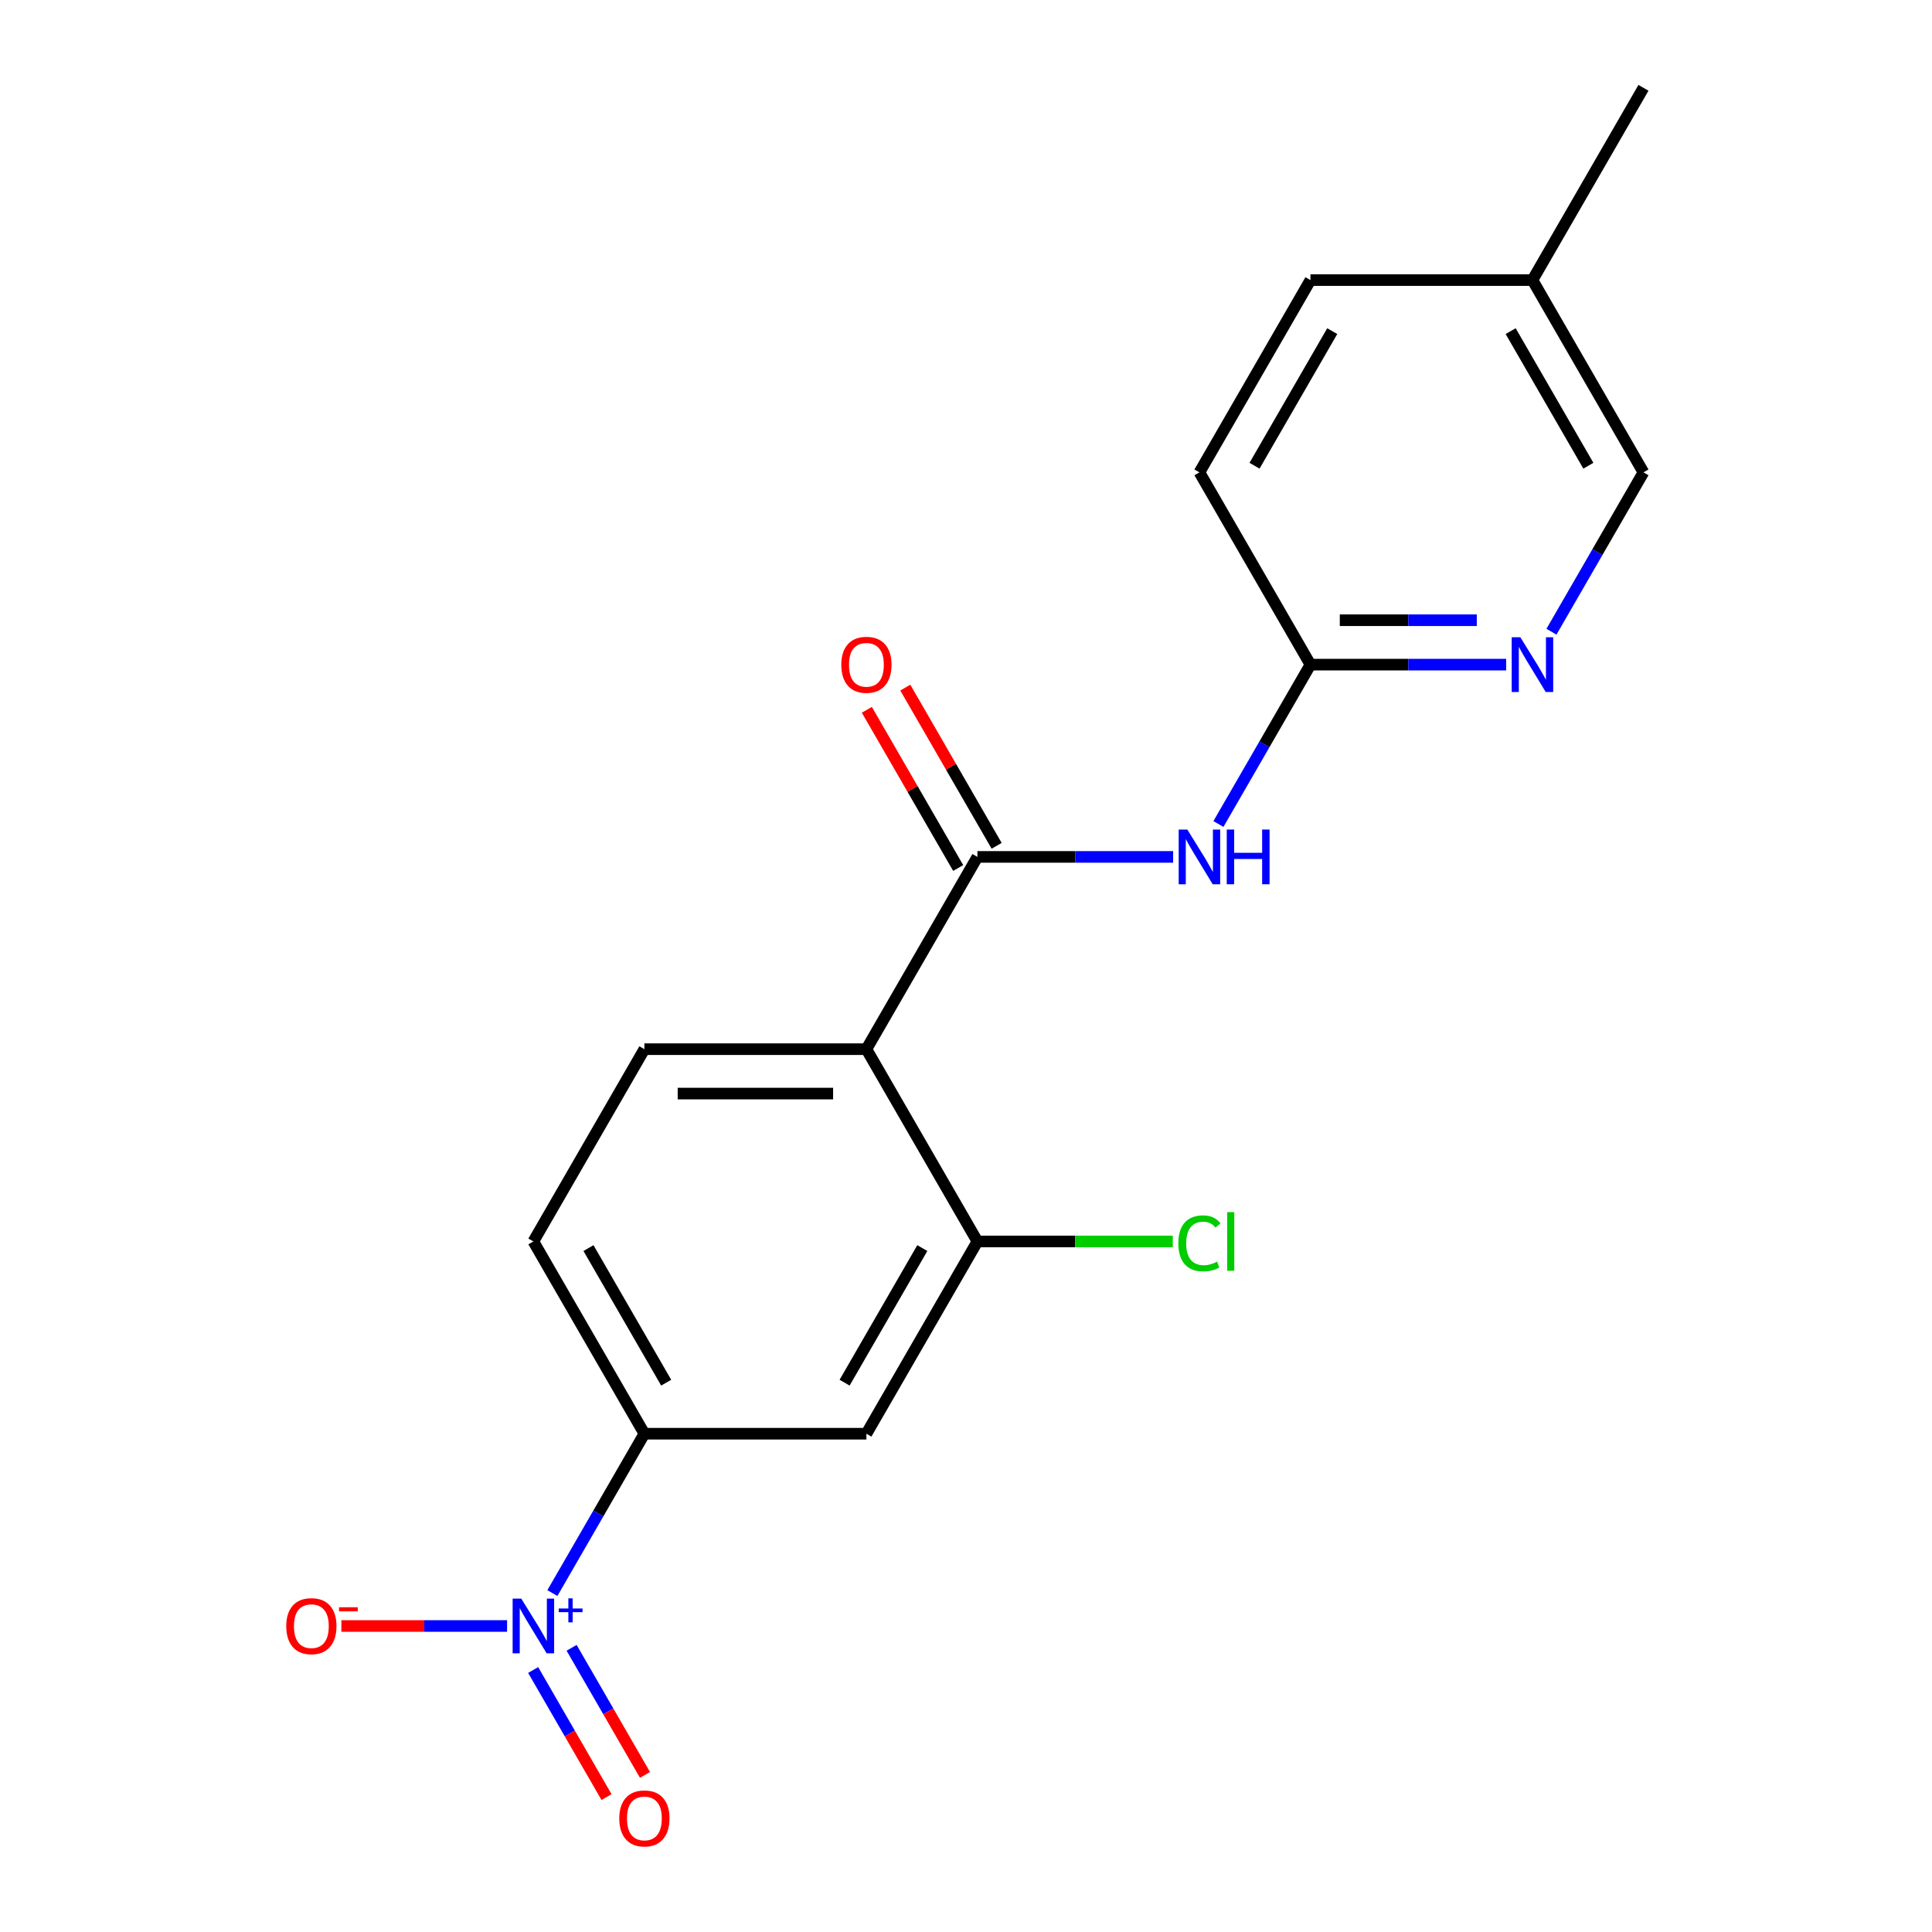 <?xml version='1.0' encoding='iso-8859-1'?>
<svg version='1.1' baseProfile='full'
              xmlns='http://www.w3.org/2000/svg'
                      xmlns:rdkit='http://www.rdkit.org/xml'
                      xmlns:xlink='http://www.w3.org/1999/xlink'
                  xml:space='preserve'
width='1000px' height='1000px' viewBox='0 0 1000 1000'>
<!-- END OF HEADER -->
<rect style='opacity:1.0;fill:#FFFFFF;stroke:none' width='1000' height='1000' x='0' y='0'> </rect>
<path class='bond-4' d='M 285.911,824.578 L 309.723,783.334' style='fill:none;fill-rule:evenodd;stroke:#0000FF;stroke-width:6px;stroke-linecap:butt;stroke-linejoin:miter;stroke-opacity:1' />
<path class='bond-4' d='M 309.723,783.334 L 333.535,742.091' style='fill:none;fill-rule:evenodd;stroke:#000000;stroke-width:6px;stroke-linecap:butt;stroke-linejoin:miter;stroke-opacity:1' />
<path class='bond-9' d='M 262.464,841.611 L 219.58,841.611' style='fill:none;fill-rule:evenodd;stroke:#0000FF;stroke-width:6px;stroke-linecap:butt;stroke-linejoin:miter;stroke-opacity:1' />
<path class='bond-9' d='M 219.58,841.611 L 176.695,841.611' style='fill:none;fill-rule:evenodd;stroke:#FF0000;stroke-width:6px;stroke-linecap:butt;stroke-linejoin:miter;stroke-opacity:1' />
<path class='bond-10' d='M 275.959,864.389 L 294.95,897.282' style='fill:none;fill-rule:evenodd;stroke:#0000FF;stroke-width:6px;stroke-linecap:butt;stroke-linejoin:miter;stroke-opacity:1' />
<path class='bond-10' d='M 294.95,897.282 L 313.941,930.175' style='fill:none;fill-rule:evenodd;stroke:#FF0000;stroke-width:6px;stroke-linecap:butt;stroke-linejoin:miter;stroke-opacity:1' />
<path class='bond-10' d='M 295.863,852.898 L 314.854,885.79' style='fill:none;fill-rule:evenodd;stroke:#0000FF;stroke-width:6px;stroke-linecap:butt;stroke-linejoin:miter;stroke-opacity:1' />
<path class='bond-10' d='M 314.854,885.79 L 333.844,918.683' style='fill:none;fill-rule:evenodd;stroke:#FF0000;stroke-width:6px;stroke-linecap:butt;stroke-linejoin:miter;stroke-opacity:1' />
<path class='bond-0' d='M 448.45,543.052 L 333.535,543.052' style='fill:none;fill-rule:evenodd;stroke:#000000;stroke-width:6px;stroke-linecap:butt;stroke-linejoin:miter;stroke-opacity:1' />
<path class='bond-0' d='M 431.213,566.035 L 350.772,566.035' style='fill:none;fill-rule:evenodd;stroke:#000000;stroke-width:6px;stroke-linecap:butt;stroke-linejoin:miter;stroke-opacity:1' />
<path class='bond-1' d='M 448.45,543.052 L 505.908,443.533' style='fill:none;fill-rule:evenodd;stroke:#000000;stroke-width:6px;stroke-linecap:butt;stroke-linejoin:miter;stroke-opacity:1' />
<path class='bond-19' d='M 448.45,543.052 L 505.908,642.572' style='fill:none;fill-rule:evenodd;stroke:#000000;stroke-width:6px;stroke-linecap:butt;stroke-linejoin:miter;stroke-opacity:1' />
<path class='bond-2' d='M 505.908,443.533 L 556.559,443.533' style='fill:none;fill-rule:evenodd;stroke:#000000;stroke-width:6px;stroke-linecap:butt;stroke-linejoin:miter;stroke-opacity:1' />
<path class='bond-2' d='M 556.559,443.533 L 607.21,443.533' style='fill:none;fill-rule:evenodd;stroke:#0000FF;stroke-width:6px;stroke-linecap:butt;stroke-linejoin:miter;stroke-opacity:1' />
<path class='bond-11' d='M 515.86,437.787 L 492.221,396.844' style='fill:none;fill-rule:evenodd;stroke:#000000;stroke-width:6px;stroke-linecap:butt;stroke-linejoin:miter;stroke-opacity:1' />
<path class='bond-11' d='M 492.221,396.844 L 468.583,355.9' style='fill:none;fill-rule:evenodd;stroke:#FF0000;stroke-width:6px;stroke-linecap:butt;stroke-linejoin:miter;stroke-opacity:1' />
<path class='bond-11' d='M 495.956,449.278 L 472.317,408.335' style='fill:none;fill-rule:evenodd;stroke:#000000;stroke-width:6px;stroke-linecap:butt;stroke-linejoin:miter;stroke-opacity:1' />
<path class='bond-11' d='M 472.317,408.335 L 448.679,367.392' style='fill:none;fill-rule:evenodd;stroke:#FF0000;stroke-width:6px;stroke-linecap:butt;stroke-linejoin:miter;stroke-opacity:1' />
<path class='bond-7' d='M 630.657,426.5 L 654.469,385.256' style='fill:none;fill-rule:evenodd;stroke:#0000FF;stroke-width:6px;stroke-linecap:butt;stroke-linejoin:miter;stroke-opacity:1' />
<path class='bond-7' d='M 654.469,385.256 L 678.281,344.013' style='fill:none;fill-rule:evenodd;stroke:#000000;stroke-width:6px;stroke-linecap:butt;stroke-linejoin:miter;stroke-opacity:1' />
<path class='bond-3' d='M 505.908,642.572 L 448.45,742.091' style='fill:none;fill-rule:evenodd;stroke:#000000;stroke-width:6px;stroke-linecap:butt;stroke-linejoin:miter;stroke-opacity:1' />
<path class='bond-3' d='M 477.385,646.008 L 437.165,715.672' style='fill:none;fill-rule:evenodd;stroke:#000000;stroke-width:6px;stroke-linecap:butt;stroke-linejoin:miter;stroke-opacity:1' />
<path class='bond-13' d='M 505.908,642.572 L 556.469,642.572' style='fill:none;fill-rule:evenodd;stroke:#000000;stroke-width:6px;stroke-linecap:butt;stroke-linejoin:miter;stroke-opacity:1' />
<path class='bond-13' d='M 556.469,642.572 L 607.03,642.572' style='fill:none;fill-rule:evenodd;stroke:#00CC00;stroke-width:6px;stroke-linecap:butt;stroke-linejoin:miter;stroke-opacity:1' />
<path class='bond-5' d='M 333.535,742.091 L 448.45,742.091' style='fill:none;fill-rule:evenodd;stroke:#000000;stroke-width:6px;stroke-linecap:butt;stroke-linejoin:miter;stroke-opacity:1' />
<path class='bond-12' d='M 333.535,742.091 L 276.077,642.572' style='fill:none;fill-rule:evenodd;stroke:#000000;stroke-width:6px;stroke-linecap:butt;stroke-linejoin:miter;stroke-opacity:1' />
<path class='bond-12' d='M 344.82,715.672 L 304.6,646.008' style='fill:none;fill-rule:evenodd;stroke:#000000;stroke-width:6px;stroke-linecap:butt;stroke-linejoin:miter;stroke-opacity:1' />
<path class='bond-6' d='M 333.535,543.052 L 276.077,642.572' style='fill:none;fill-rule:evenodd;stroke:#000000;stroke-width:6px;stroke-linecap:butt;stroke-linejoin:miter;stroke-opacity:1' />
<path class='bond-8' d='M 678.281,344.013 L 728.932,344.013' style='fill:none;fill-rule:evenodd;stroke:#000000;stroke-width:6px;stroke-linecap:butt;stroke-linejoin:miter;stroke-opacity:1' />
<path class='bond-8' d='M 728.932,344.013 L 779.583,344.013' style='fill:none;fill-rule:evenodd;stroke:#0000FF;stroke-width:6px;stroke-linecap:butt;stroke-linejoin:miter;stroke-opacity:1' />
<path class='bond-8' d='M 693.476,321.03 L 728.932,321.03' style='fill:none;fill-rule:evenodd;stroke:#000000;stroke-width:6px;stroke-linecap:butt;stroke-linejoin:miter;stroke-opacity:1' />
<path class='bond-8' d='M 728.932,321.03 L 764.388,321.03' style='fill:none;fill-rule:evenodd;stroke:#0000FF;stroke-width:6px;stroke-linecap:butt;stroke-linejoin:miter;stroke-opacity:1' />
<path class='bond-15' d='M 678.281,344.013 L 620.823,244.494' style='fill:none;fill-rule:evenodd;stroke:#000000;stroke-width:6px;stroke-linecap:butt;stroke-linejoin:miter;stroke-opacity:1' />
<path class='bond-14' d='M 803.03,326.98 L 826.842,285.737' style='fill:none;fill-rule:evenodd;stroke:#0000FF;stroke-width:6px;stroke-linecap:butt;stroke-linejoin:miter;stroke-opacity:1' />
<path class='bond-14' d='M 826.842,285.737 L 850.654,244.494' style='fill:none;fill-rule:evenodd;stroke:#000000;stroke-width:6px;stroke-linecap:butt;stroke-linejoin:miter;stroke-opacity:1' />
<path class='bond-20' d='M 850.654,244.494 L 793.196,144.974' style='fill:none;fill-rule:evenodd;stroke:#000000;stroke-width:6px;stroke-linecap:butt;stroke-linejoin:miter;stroke-opacity:1' />
<path class='bond-20' d='M 822.131,241.057 L 781.911,171.394' style='fill:none;fill-rule:evenodd;stroke:#000000;stroke-width:6px;stroke-linecap:butt;stroke-linejoin:miter;stroke-opacity:1' />
<path class='bond-17' d='M 620.823,244.494 L 678.281,144.974' style='fill:none;fill-rule:evenodd;stroke:#000000;stroke-width:6px;stroke-linecap:butt;stroke-linejoin:miter;stroke-opacity:1' />
<path class='bond-17' d='M 649.346,241.057 L 689.566,171.394' style='fill:none;fill-rule:evenodd;stroke:#000000;stroke-width:6px;stroke-linecap:butt;stroke-linejoin:miter;stroke-opacity:1' />
<path class='bond-16' d='M 793.196,144.974 L 678.281,144.974' style='fill:none;fill-rule:evenodd;stroke:#000000;stroke-width:6px;stroke-linecap:butt;stroke-linejoin:miter;stroke-opacity:1' />
<path class='bond-18' d='M 793.196,144.974 L 850.654,45.455' style='fill:none;fill-rule:evenodd;stroke:#000000;stroke-width:6px;stroke-linecap:butt;stroke-linejoin:miter;stroke-opacity:1' />
<path  class='atom-0' d='M 269.817 827.451
L 279.097 842.451
Q 280.017 843.931, 281.497 846.611
Q 282.977 849.291, 283.057 849.451
L 283.057 827.451
L 286.817 827.451
L 286.817 855.771
L 282.937 855.771
L 272.977 839.371
Q 271.817 837.451, 270.577 835.251
Q 269.377 833.051, 269.017 832.371
L 269.017 855.771
L 265.337 855.771
L 265.337 827.451
L 269.817 827.451
' fill='#0000FF'/>
<path  class='atom-0' d='M 289.193 832.555
L 294.183 832.555
L 294.183 827.302
L 296.401 827.302
L 296.401 832.555
L 301.522 832.555
L 301.522 834.456
L 296.401 834.456
L 296.401 839.736
L 294.183 839.736
L 294.183 834.456
L 289.193 834.456
L 289.193 832.555
' fill='#0000FF'/>
<path  class='atom-3' d='M 614.563 429.373
L 623.843 444.373
Q 624.763 445.853, 626.243 448.533
Q 627.723 451.213, 627.803 451.373
L 627.803 429.373
L 631.563 429.373
L 631.563 457.693
L 627.683 457.693
L 617.723 441.293
Q 616.563 439.373, 615.323 437.173
Q 614.123 434.973, 613.763 434.293
L 613.763 457.693
L 610.083 457.693
L 610.083 429.373
L 614.563 429.373
' fill='#0000FF'/>
<path  class='atom-3' d='M 634.963 429.373
L 638.803 429.373
L 638.803 441.413
L 653.283 441.413
L 653.283 429.373
L 657.123 429.373
L 657.123 457.693
L 653.283 457.693
L 653.283 444.613
L 638.803 444.613
L 638.803 457.693
L 634.963 457.693
L 634.963 429.373
' fill='#0000FF'/>
<path  class='atom-9' d='M 786.936 329.853
L 796.216 344.853
Q 797.136 346.333, 798.616 349.013
Q 800.096 351.693, 800.176 351.853
L 800.176 329.853
L 803.936 329.853
L 803.936 358.173
L 800.056 358.173
L 790.096 341.773
Q 788.936 339.853, 787.696 337.653
Q 786.496 335.453, 786.136 334.773
L 786.136 358.173
L 782.456 358.173
L 782.456 329.853
L 786.936 329.853
' fill='#0000FF'/>
<path  class='atom-10' d='M 148.162 841.691
Q 148.162 834.891, 151.522 831.091
Q 154.882 827.291, 161.162 827.291
Q 167.442 827.291, 170.802 831.091
Q 174.162 834.891, 174.162 841.691
Q 174.162 848.571, 170.762 852.491
Q 167.362 856.371, 161.162 856.371
Q 154.922 856.371, 151.522 852.491
Q 148.162 848.611, 148.162 841.691
M 161.162 853.171
Q 165.482 853.171, 167.802 850.291
Q 170.162 847.371, 170.162 841.691
Q 170.162 836.131, 167.802 833.331
Q 165.482 830.491, 161.162 830.491
Q 156.842 830.491, 154.482 833.291
Q 152.162 836.091, 152.162 841.691
Q 152.162 847.411, 154.482 850.291
Q 156.842 853.171, 161.162 853.171
' fill='#FF0000'/>
<path  class='atom-10' d='M 175.482 831.913
L 185.171 831.913
L 185.171 834.025
L 175.482 834.025
L 175.482 831.913
' fill='#FF0000'/>
<path  class='atom-11' d='M 320.535 941.21
Q 320.535 934.41, 323.895 930.61
Q 327.255 926.81, 333.535 926.81
Q 339.815 926.81, 343.175 930.61
Q 346.535 934.41, 346.535 941.21
Q 346.535 948.09, 343.135 952.01
Q 339.735 955.89, 333.535 955.89
Q 327.295 955.89, 323.895 952.01
Q 320.535 948.13, 320.535 941.21
M 333.535 952.69
Q 337.855 952.69, 340.175 949.81
Q 342.535 946.89, 342.535 941.21
Q 342.535 935.65, 340.175 932.85
Q 337.855 930.01, 333.535 930.01
Q 329.215 930.01, 326.855 932.81
Q 324.535 935.61, 324.535 941.21
Q 324.535 946.93, 326.855 949.81
Q 329.215 952.69, 333.535 952.69
' fill='#FF0000'/>
<path  class='atom-12' d='M 435.45 344.093
Q 435.45 337.293, 438.81 333.493
Q 442.17 329.693, 448.45 329.693
Q 454.73 329.693, 458.09 333.493
Q 461.45 337.293, 461.45 344.093
Q 461.45 350.973, 458.05 354.893
Q 454.65 358.773, 448.45 358.773
Q 442.21 358.773, 438.81 354.893
Q 435.45 351.013, 435.45 344.093
M 448.45 355.573
Q 452.77 355.573, 455.09 352.693
Q 457.45 349.773, 457.45 344.093
Q 457.45 338.533, 455.09 335.733
Q 452.77 332.893, 448.45 332.893
Q 444.13 332.893, 441.77 335.693
Q 439.45 338.493, 439.45 344.093
Q 439.45 349.813, 441.77 352.693
Q 444.13 355.573, 448.45 355.573
' fill='#FF0000'/>
<path  class='atom-14' d='M 609.903 643.552
Q 609.903 636.512, 613.183 632.832
Q 616.503 629.112, 622.783 629.112
Q 628.623 629.112, 631.743 633.232
L 629.103 635.392
Q 626.823 632.392, 622.783 632.392
Q 618.503 632.392, 616.223 635.272
Q 613.983 638.112, 613.983 643.552
Q 613.983 649.152, 616.303 652.032
Q 618.663 654.912, 623.223 654.912
Q 626.343 654.912, 629.983 653.032
L 631.103 656.032
Q 629.623 656.992, 627.383 657.552
Q 625.143 658.112, 622.663 658.112
Q 616.503 658.112, 613.183 654.352
Q 609.903 650.592, 609.903 643.552
' fill='#00CC00'/>
<path  class='atom-14' d='M 635.183 627.392
L 638.863 627.392
L 638.863 657.752
L 635.183 657.752
L 635.183 627.392
' fill='#00CC00'/>
</svg>
